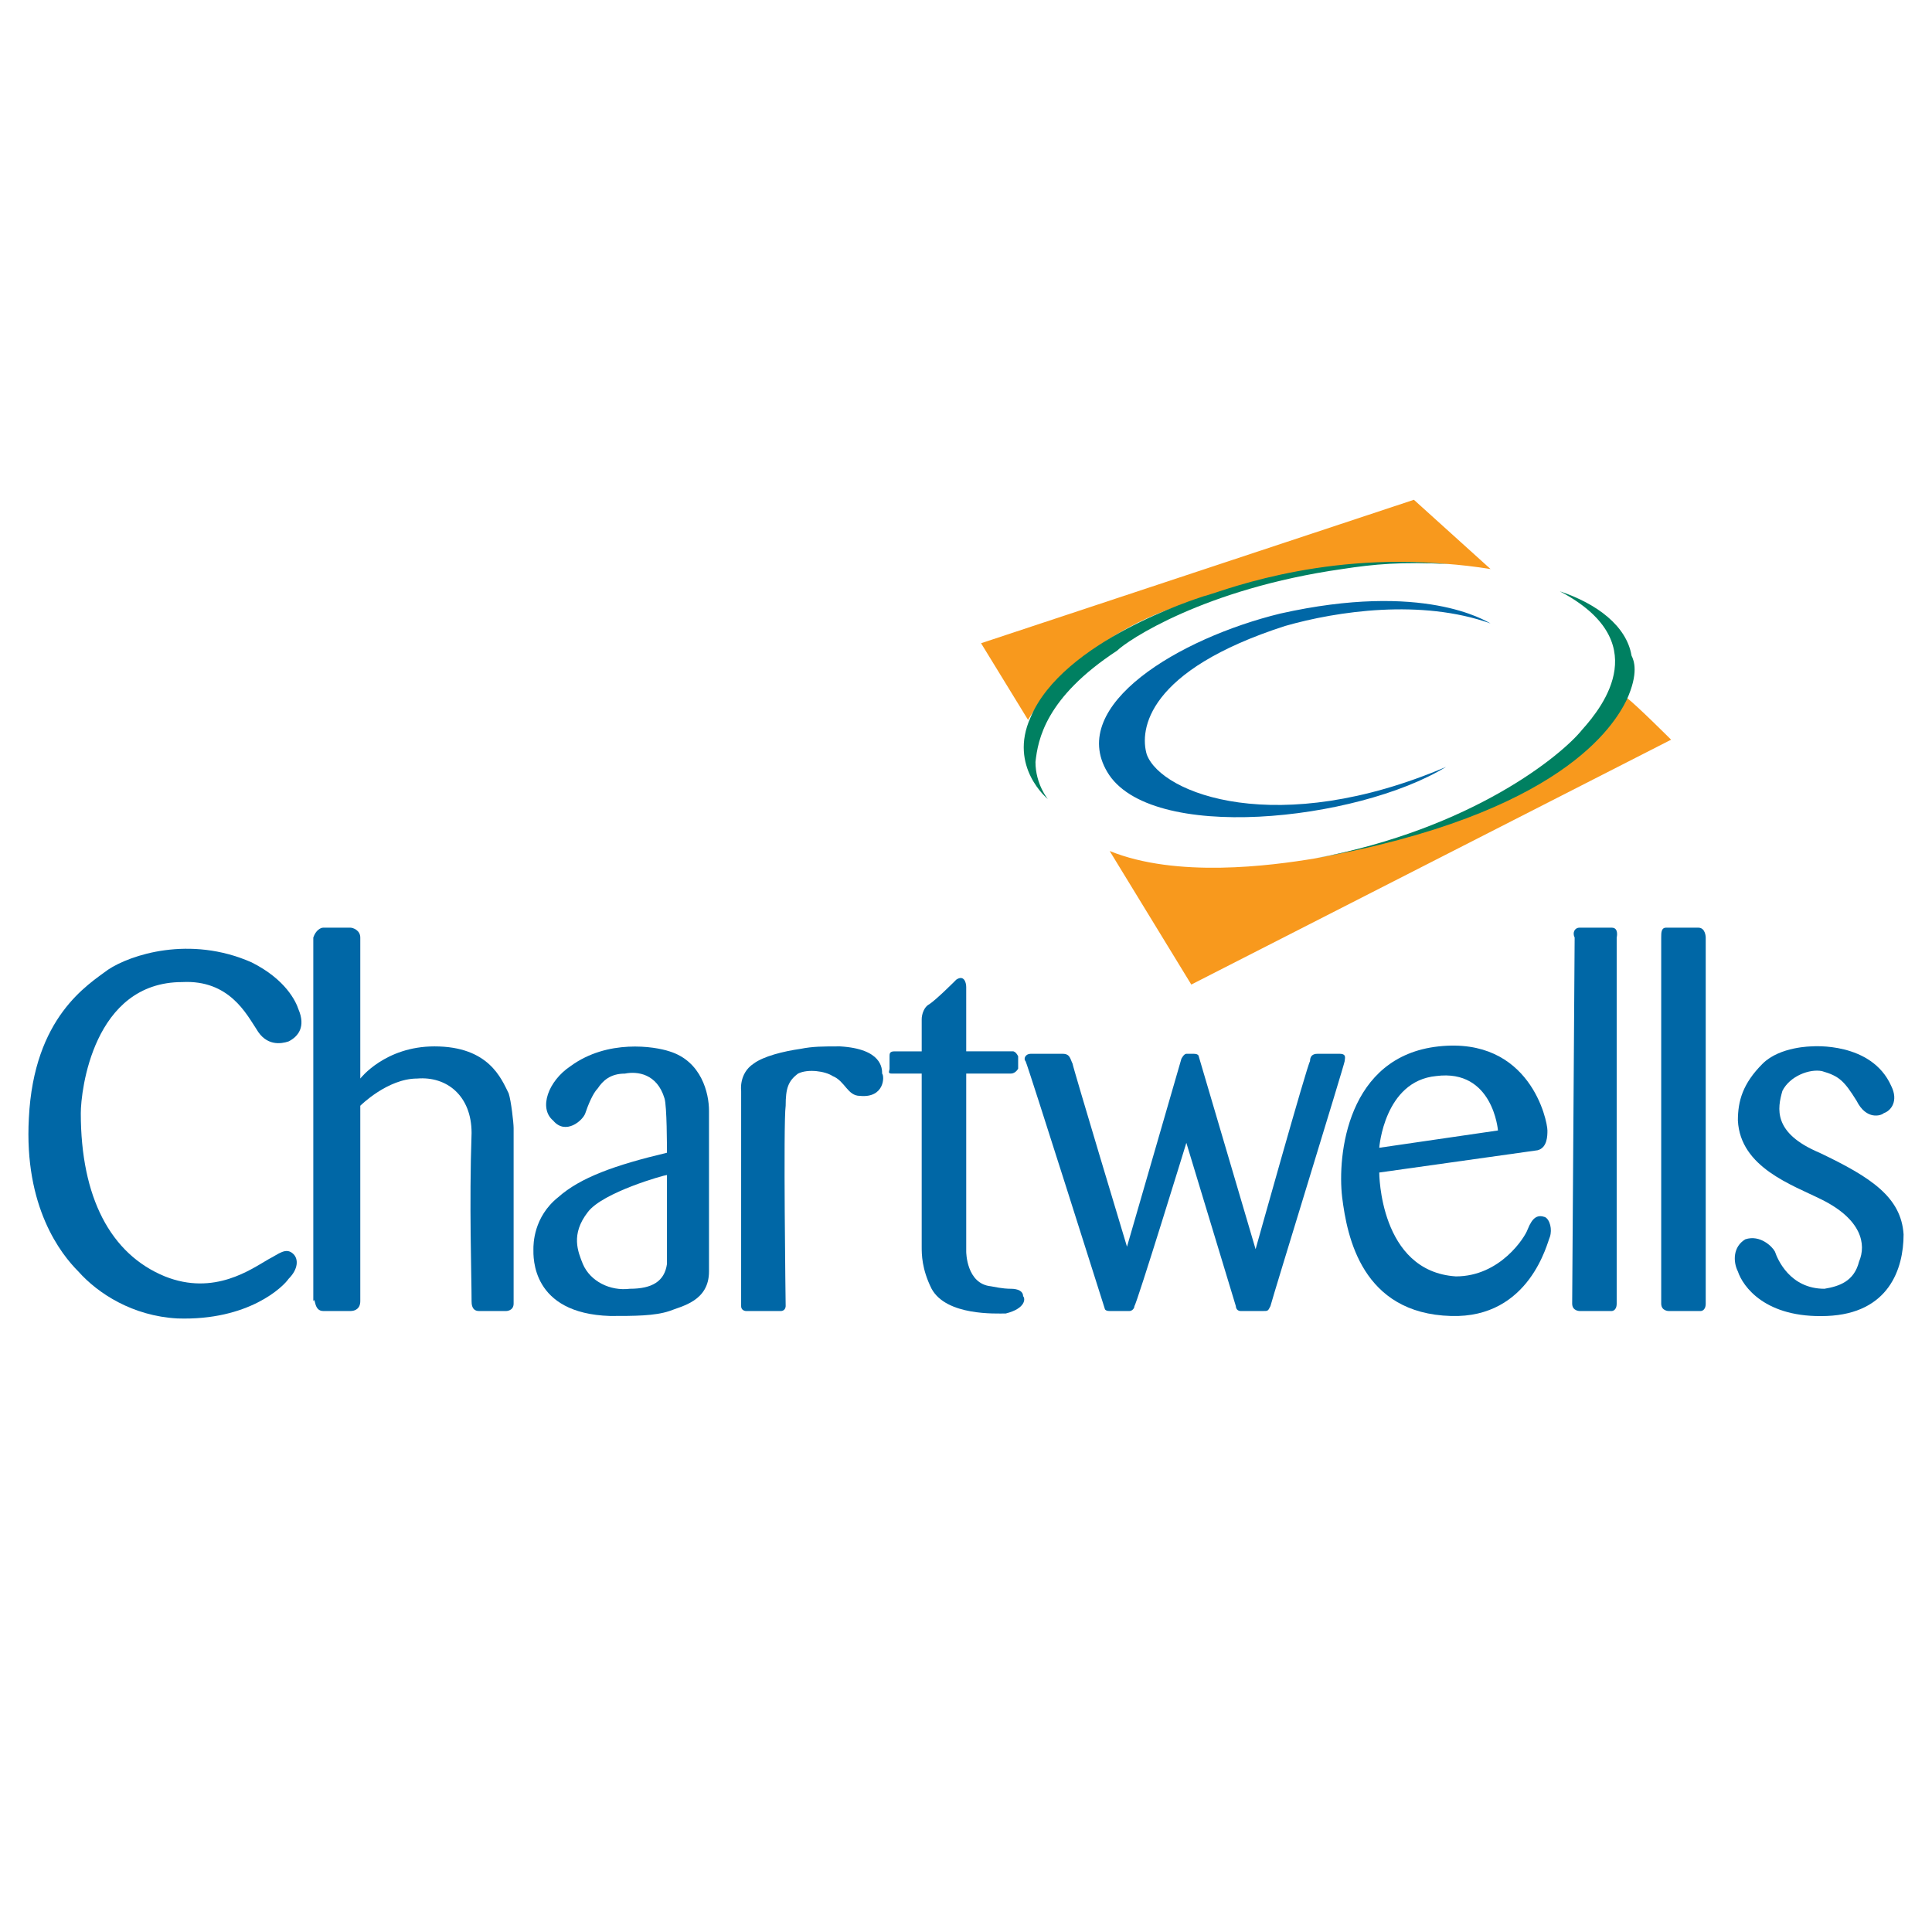 <?xml version="1.0" encoding="utf-8"?>
<!-- Generator: Adobe Illustrator 13.0.0, SVG Export Plug-In . SVG Version: 6.00 Build 14948)  -->
<!DOCTYPE svg PUBLIC "-//W3C//DTD SVG 1.0//EN" "http://www.w3.org/TR/2001/REC-SVG-20010904/DTD/svg10.dtd">
<svg version="1.0" id="Layer_1" xmlns="http://www.w3.org/2000/svg" xmlns:xlink="http://www.w3.org/1999/xlink" x="0px" y="0px"
	 width="192.756px" height="192.756px" viewBox="0 0 192.756 192.756" enable-background="new 0 0 192.756 192.756"
	 xml:space="preserve">
<g>
	<polygon fill-rule="evenodd" clip-rule="evenodd" fill="#FFFFFF" points="0,0 192.756,0 192.756,192.756 0,192.756 0,0 	"/>
	<path fill-rule="evenodd" clip-rule="evenodd" fill="#F8991D" d="M110.712,84.904l8.144,13.325L166.727,73.8
		c0,0-3.455-3.455-4.442-4.195l-1.727,1.481c0,0-2.468,3.701-4.442,5.182c-1.974,1.234-13.324,6.416-13.324,6.416
		s-7.156,2.221-11.598,2.961S117.375,87.618,110.712,84.904L110.712,84.904z"/>
	<path fill-rule="evenodd" clip-rule="evenodd" fill="#0067A6" d="M8.061,111.06c0,8.391,2.961,14.065,8.39,16.286
		c4.935,1.975,8.637-0.74,10.364-1.727c0.987-0.494,1.727-1.234,2.467-0.494c0.494,0.494,0.494,1.48-0.493,2.468
		c-0.494,0.74-3.948,4.195-11.104,3.948c-4.441-0.247-7.896-2.468-9.87-4.688c-1.728-1.728-5.429-6.416-4.935-15.299
		c0.494-10.117,5.922-13.325,7.896-14.806c2.221-1.48,8.143-3.455,14.312-0.74c3.455,1.728,4.442,3.948,4.688,4.688
		c0.74,1.728,0,2.714-0.987,3.208c-0.741,0.246-2.221,0.493-3.208-1.234c-0.987-1.48-2.714-4.935-7.403-4.688
		C9.295,97.982,8.061,108.839,8.061,111.06L8.061,111.06z"/>
	<path fill-rule="evenodd" clip-rule="evenodd" fill="#0067A6" d="M66.543,117.229c0,0.247,0,6.909,0,8.884
		c-0.247,1.728-1.481,2.468-3.702,2.468c-1.974,0.246-3.948-0.74-4.688-2.468c-0.493-1.233-1.234-2.961,0.494-5.182
		C60.127,118.956,66.296,117.229,66.543,117.229L66.543,117.229z M59.634,108.593c0.493-0.74,1.233-1.48,2.714-1.48
		c1.234-0.247,3.208,0,3.948,2.467c0.247,0.741,0.247,4.936,0.247,5.43c-5.182,1.233-8.637,2.467-10.857,4.441
		c-2.468,1.974-2.468,4.688-2.468,5.182c0,0.74-0.247,6.415,7.649,6.662c2.468,0,4.441,0,5.922-0.493
		c1.234-0.493,3.948-0.987,3.948-3.948c0-3.208,0-14.806,0-16.039c0-1.728-0.74-4.936-3.948-5.922
		c-1.481-0.494-6.169-1.234-9.871,1.48c-2.221,1.48-3.208,4.194-1.727,5.429c1.234,1.48,2.961,0,3.208-0.741
		C58.646,110.32,59.14,109.086,59.634,108.593L59.634,108.593z"/>
	<path fill-rule="evenodd" clip-rule="evenodd" fill="#0067A6" d="M51.244,130.061c0-0.987,0-17.026,0-17.521
		c0-0.493-0.247-2.714-0.493-3.454c-0.741-1.48-1.975-4.688-7.403-4.688c-4.935,0-7.402,3.208-7.402,3.208s0-13.571,0-14.065
		c0-0.741-0.74-0.987-0.987-0.987c-0.493,0-2.221,0-2.714,0c-0.247,0-0.741,0.247-0.987,0.987c0,0.987,0,36.767,0,36.273
		c0.247-0.493,0,0.987,0.987,0.987c0.987,0,2.467,0,2.714,0c0.494,0,0.987-0.247,0.987-0.987c0-0.493,0-19.493,0-19.493
		s2.714-2.715,5.675-2.715c2.961-0.247,5.429,1.728,5.429,5.429c-0.247,7.156,0,14.312,0,16.779c0,0.247,0,0.987,0.74,0.987
		c0.494,0,2.714,0,2.714,0S51.244,130.801,51.244,130.061L51.244,130.061z"/>
	<path fill-rule="evenodd" clip-rule="evenodd" fill="#0067A6" d="M96.4,104.892h4.688c0,0,0.247,0,0.493,0.493
		c0,0.493,0,1.233,0,1.233s-0.246,0.494-0.74,0.494c-0.493,0-4.441,0-4.441,0v17.767c0,0,0,3.207,2.468,3.454
		c1.233,0.247,1.727,0.247,1.974,0.247c0.74,0,1.233,0.246,1.233,0.74c0.247,0.246,0.247,1.233-1.727,1.727
		c-0.987,0-5.922,0.247-7.403-2.467c-0.987-1.975-0.987-3.455-0.987-4.195c0-0.493,0-17.272,0-17.272s-2.468,0-2.961,0
		s-0.247-0.247-0.247-0.494c0-0.493,0-0.987,0-1.233c0-0.247,0-0.493,0.493-0.493c0.494,0,2.715,0,2.715,0s0-2.962,0-3.208
		c0-0.494,0.246-1.234,0.74-1.48c0.741-0.494,2.468-2.221,2.714-2.468c0.74-0.493,0.987,0.247,0.987,0.74
		C96.4,98.722,96.4,104.892,96.4,104.892L96.4,104.892z"/>
	<path fill-rule="evenodd" clip-rule="evenodd" fill="#0067A6" d="M125.271,124.632l-5.675-19.247c0,0,0-0.247-0.494-0.247
		c-0.246,0-0.493,0-0.74,0c-0.246,0-0.493,0.493-0.493,0.493l-5.429,18.754c0,0-5.429-18.013-5.429-18.26
		c-0.247-0.494-0.247-0.987-0.987-0.987c-0.493,0-2.714,0-3.207,0c-0.494,0-0.741,0.493-0.494,0.74
		c0.247,0.494,7.896,24.676,7.896,24.676s0,0.247,0.493,0.247c0.247,0,1.728,0,1.975,0s0.493-0.247,0.493-0.493
		c0.247-0.247,5.182-16.286,5.182-16.286l4.936,16.286c0,0,0,0.493,0.493,0.493c0.74,0,1.975,0,2.221,0c0.494,0,0.494,0,0.741-0.493
		c0.246-0.987,7.402-24.183,7.402-24.43s0.246-0.74-0.494-0.74c-0.493,0-1.727,0-2.221,0c-0.493,0-0.74,0.247-0.74,0.74
		C130.453,106.125,125.271,124.632,125.271,124.632L125.271,124.632z"/>
	<path fill-rule="evenodd" clip-rule="evenodd" fill="#0067A6" d="M166.479,130.801h3.208c0,0,0.493,0,0.493-0.74s0-36.52,0-36.52
		s0-0.987-0.74-0.987c-0.493,0-2.961,0-3.208,0c-0.493,0-0.493,0.494-0.493,0.987c0,0.74,0,35.78,0,36.52
		S166.479,130.801,166.479,130.801L166.479,130.801z"/>
	<path fill-rule="evenodd" clip-rule="evenodd" fill="#0067A6" d="M157.596,130.801h3.208c0,0,0.493,0,0.493-0.74s0-36.52,0-36.52
		s0.247-0.987-0.493-0.987c-0.493,0-2.961,0-3.208,0c-0.493,0-0.74,0.494-0.493,0.987c0,0.74-0.247,35.78-0.247,36.52
		S157.596,130.801,157.596,130.801L157.596,130.801z"/>
	<path fill-rule="evenodd" clip-rule="evenodd" fill="#0067A6" d="M153.401,114.762l-15.793,2.221c0,0,0,9.87,7.649,10.363
		c4.442,0,6.909-3.947,7.156-4.688c0.493-1.233,0.987-1.48,1.728-1.233c0.493,0.247,0.74,1.233,0.493,1.975
		c-0.247,0.493-1.974,8.143-9.87,7.896c-8.883-0.247-10.364-7.896-10.857-11.844c-0.493-4.195,0.493-14.065,9.624-15.053
		c9.13-0.987,10.856,7.403,10.856,8.39C154.388,113.281,154.388,114.515,153.401,114.762L153.401,114.762z M143.284,107.358
		c-5.182,0.494-5.676,7.156-5.676,7.156l11.845-1.728C149.453,112.787,148.959,106.618,143.284,107.358L143.284,107.358z"/>
	<path fill-rule="evenodd" clip-rule="evenodd" fill="#0067A6" d="M180.791,104.397c0,0,5.922-0.493,7.896,3.948
		c0.74,1.48,0,2.468-0.74,2.714c-0.247,0.247-1.728,0.741-2.715-1.233c-1.233-1.974-1.727-2.468-3.454-2.961
		c-1.233-0.247-3.208,0.493-3.948,1.974c-0.493,1.728-0.987,4.195,3.701,6.17c5.182,2.467,8.144,4.441,8.39,8.143
		c0,3.454-1.48,7.896-7.649,8.143s-8.39-2.961-8.883-4.441c-0.494-0.987-0.494-2.468,0.74-3.208c1.48-0.493,2.714,0.74,2.961,1.234
		c0.247,0.74,1.48,3.701,4.936,3.701c1.48-0.247,2.961-0.74,3.454-2.715c0.74-1.728,0.247-4.194-3.701-6.169
		c-2.961-1.48-8.143-3.207-8.39-7.896c0-1.975,0.493-3.702,2.468-5.676C177.583,104.397,180.791,104.397,180.791,104.397
		L180.791,104.397z"/>
	<path fill-rule="evenodd" clip-rule="evenodd" fill="#0067A6" d="M73.945,108.839c0,0-0.247-1.727,1.234-2.714
		c0.987-0.74,2.961-1.233,4.688-1.48c1.234-0.247,2.221-0.247,3.948-0.247c4.195,0.247,4.195,2.221,4.195,2.715
		c0.247,0.246,0.247,2.467-2.221,2.221c-1.233,0-1.48-1.48-2.714-1.975c-0.741-0.493-2.468-0.74-3.455-0.246
		c-0.987,0.74-1.234,1.48-1.234,3.208c-0.247,1.727,0,19.987,0,19.987s0,0.493-0.494,0.493c-0.74,0-3.455,0-3.455,0
		s-0.494,0-0.494-0.493C73.945,129.566,73.945,108.839,73.945,108.839L73.945,108.839z"/>
	<path fill-rule="evenodd" clip-rule="evenodd" fill="#008061" d="M162.778,65.41c-0.494-2.961-3.455-5.182-7.156-6.416
		c9.377,4.935,4.441,11.351,2.221,13.818c-1.974,2.468-10.857,9.87-26.649,12.832c24.676-4.442,29.857-13.325,31.091-15.792
		C163.519,67.137,163.024,65.903,162.778,65.41L162.778,65.41z"/>
	<path fill-rule="evenodd" clip-rule="evenodd" fill="#0067A6" d="M110.466,77.008c4.194,7.156,24.922,4.935,33.806-0.494
		c-16.78,7.156-28.377,2.714-29.857-1.234c-0.741-2.468,0-8.39,13.818-12.832c5.182-1.48,13.571-2.714,20.48-0.247
		c-0.493-0.247-6.662-4.195-20.975-0.987C117.621,63.683,106.518,70.345,110.466,77.008L110.466,77.008z"/>
	<path fill-rule="evenodd" clip-rule="evenodd" fill="#F8991D" d="M148.713,56.773l-7.649-6.909L97.881,64.176l4.688,7.649
		c0,0,3.948-7.156,13.571-10.857C125.765,57.514,136.375,54.799,148.713,56.773L148.713,56.773z"/>
	<path fill-rule="evenodd" clip-rule="evenodd" fill="#008061" d="M104.543,79.722c0,0-1.233-1.48-1.233-3.701
		c0.246-2.221,0.987-6.416,8.143-11.104c0.987-0.987,8.637-6.169,22.455-8.143c3.208-0.494,5.923-0.74,10.61-0.494
		c-13.324-1.233-23.194,2.961-24.429,3.208c-0.74,0.247-14.065,4.441-17.272,12.091C100.595,76.514,104.543,79.722,104.543,79.722
		L104.543,79.722z"/>
</g>
</svg>
